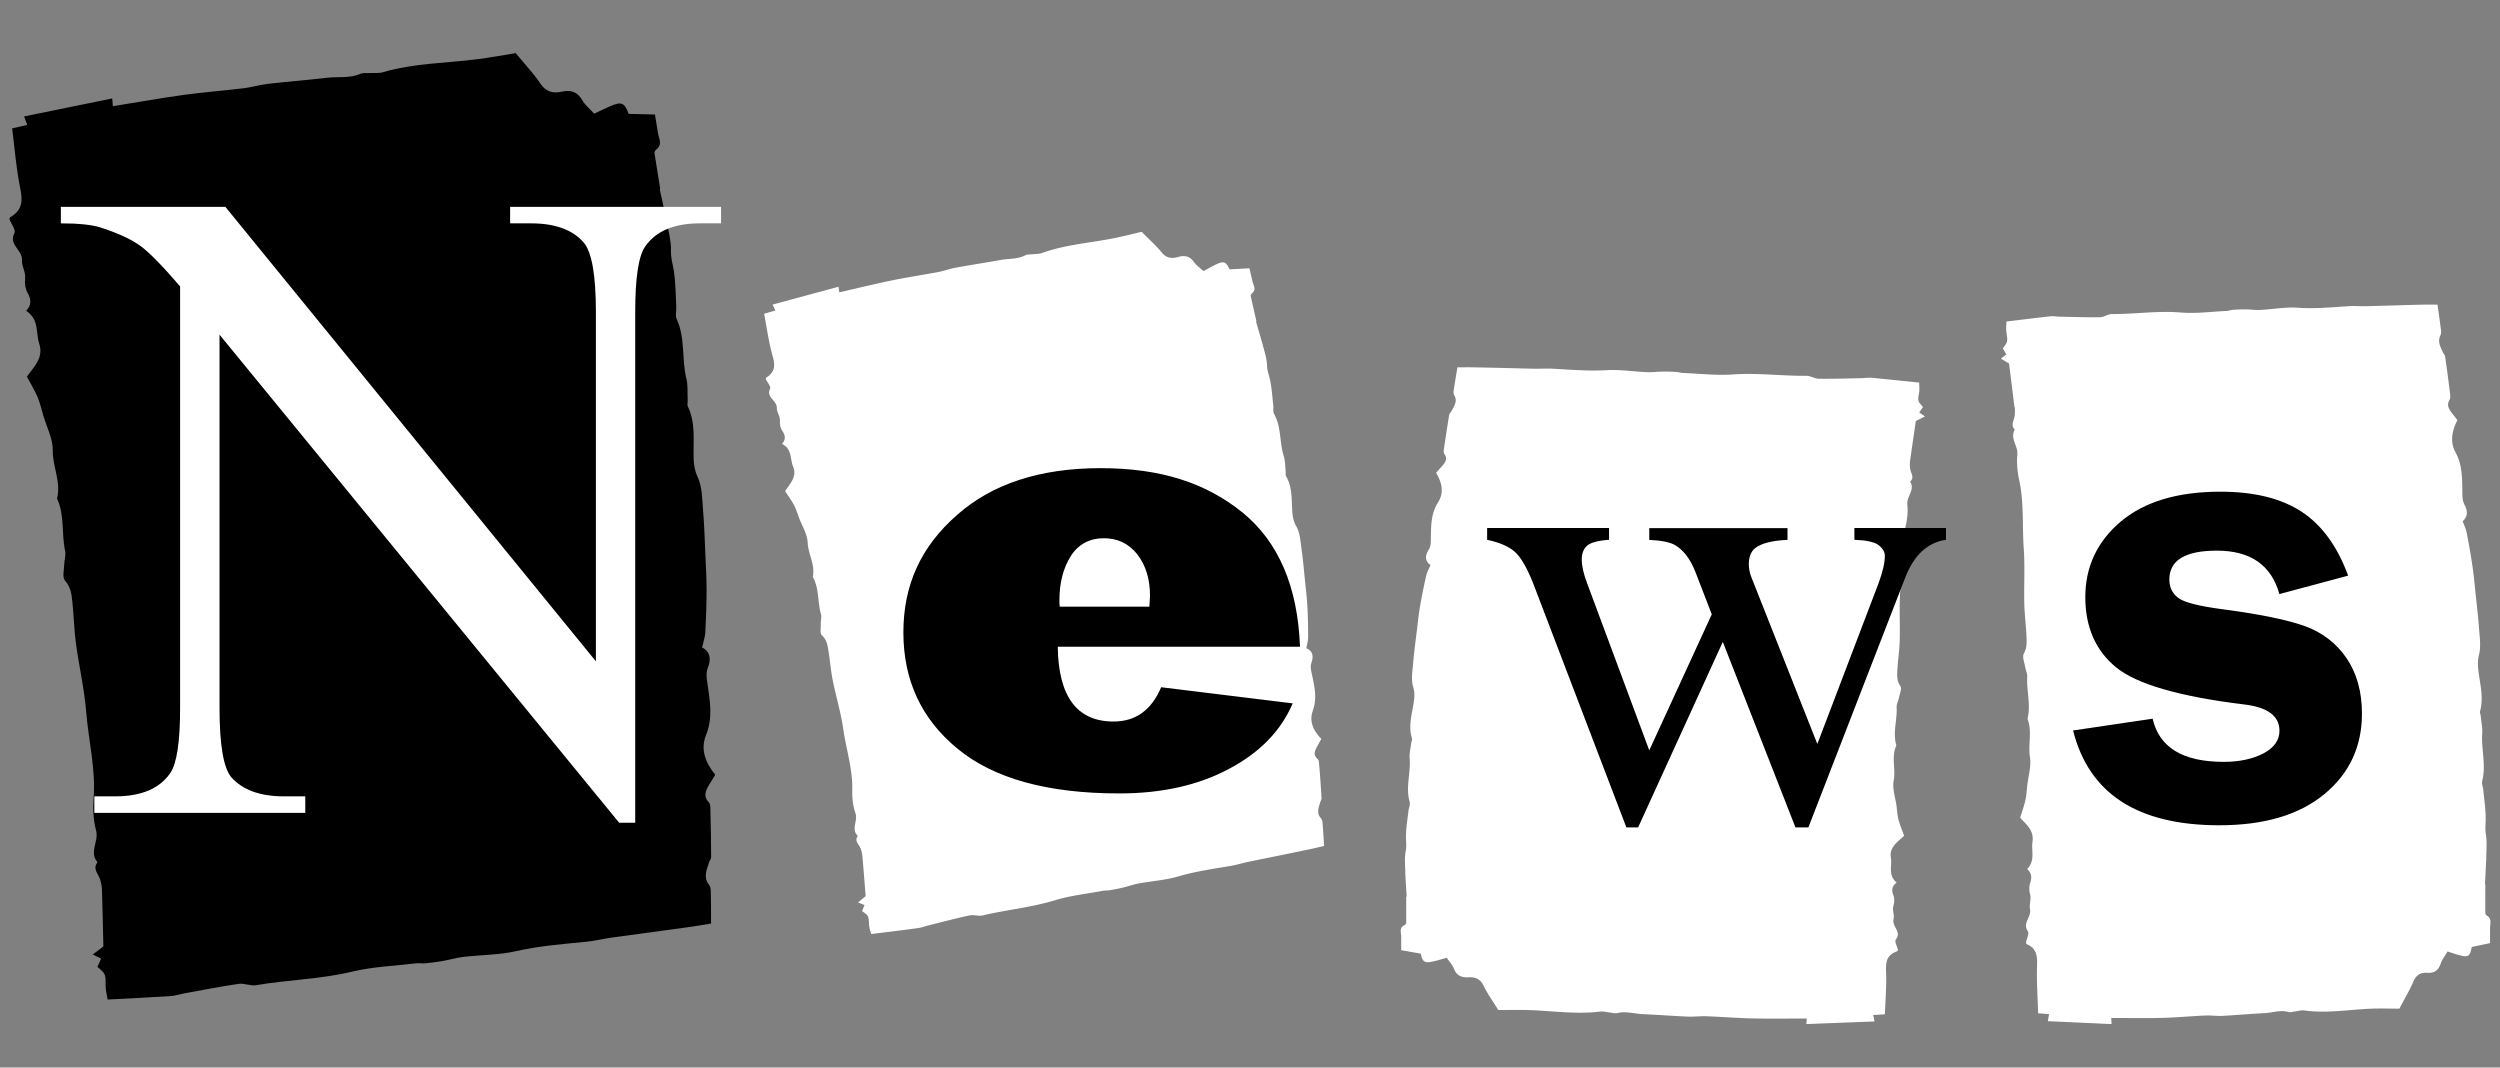 <svg xmlns="http://www.w3.org/2000/svg" width="274" height="117"><rect width="100%" height="100%" fill="#808080" stroke="none"/><path fill="#fff" d="m94.86 98.23-.82.68.71.28c-.1.24-.18.47-.27.67.73.51.71.51.77 1.48.02.38.16.74.23 1.03 1.79-.22 3.46-.42 5.13-.65.4-.05.8-.21 1.2-.31 1.48-.37 2.96-.76 4.45-1.08.46-.1.98.11 1.44 0 2.61-.62 5.29-.86 7.88-1.65 1.71-.52 3.53-.72 5.3-1.05.24-.05.5-.02.74-.06.49-.08.98-.18 1.46-.29.55-.13 1.09-.33 1.65-.44 1.46-.27 2.98-.37 4.39-.78 1.91-.56 3.85-.83 5.78-1.16.69-.12 1.36-.33 2.05-.47 2.14-.44 4.29-.87 6.44-1.32.59-.12 1.18-.27 1.73-.39-.06-.92-.1-1.74-.17-2.56-.01-.17-.07-.37-.18-.49-.5-.53-.25-1.12-.09-1.7.05-.17.17-.34.16-.5-.07-1.23-.16-2.46-.26-3.69-.02-.21-.03-.47-.18-.6-.5-.44-.3-.89-.04-1.37.14-.26.29-.52.46-.83-.86-.87-1.36-1.9-.94-3.07.51-1.43.17-2.75-.11-4.07-.09-.43-.18-.81-.03-1.23.24-.7.14-1.27-.57-1.56.08-.45.2-.83.2-1.2 0-1.12-.02-2.25-.08-3.36-.05-.91-.15-1.81-.25-2.71-.12-1.19-.22-2.39-.39-3.57-.12-.86-.16-1.79-.58-2.53-.28-.49-.38-.95-.42-1.45-.12-1.37.04-2.79-.7-4.04-.08-.14-.02-.35-.04-.52-.06-.56-.04-1.15-.21-1.68-.48-1.51-.25-3.18-1.06-4.62-.15-.26-.05-.63-.09-.94-.11-.95-.16-1.91-.36-2.83-.11-.5-.31-.96-.32-1.51-.02-.84-.32-1.65-.52-2.47l-.69-2.37h.05c-.23-1.03-.44-1.91-.63-2.8-.02-.08.05-.22.12-.28.53-.44.19-.86.08-1.29-.11-.46-.21-.93-.34-1.47-.64.03-1.41.07-2.18.11-.4-.87-.65-.95-1.6-.48-.4.2-.78.42-1.26.67-.38-.35-.79-.63-1.05-1-.42-.6-.95-.77-1.75-.54-.74.21-1.31.08-1.78-.5-.62-.77-1.39-1.44-2.19-2.26-1.01.23-2.08.51-3.16.72-2.59.51-5.25.69-7.76 1.6-.34.12-.73.1-1.1.14-.24.03-.53 0-.73.11-.88.45-1.84.35-2.76.52-1.62.3-3.26.54-4.88.84-.65.12-1.27.35-1.92.48-1.66.31-3.34.56-5 .9-1.94.4-3.87.87-5.83 1.32-.02-.14-.05-.32-.09-.61l-7.22 1.95.3.65c-.4.12-.75.22-1.23.36.3 1.58.51 3.14.93 4.64.26.93.34 1.7-.7 2.36-.05.03-.04.13-.05.17.18.37.59.8.47 1.05-.46.95.75 1.27.74 2.08 0 .54.37.88.34 1.47-.02.37.06.78.27 1.08.34.49.38.94-.04 1.41 1.13.59.87 1.66 1.22 2.51.46 1.11-.39 1.9-.88 2.66.35.56.71 1.04.98 1.55.23.45.38.94.56 1.42.33.88.89 1.75.93 2.66.05 1.3.85 2.44.56 3.78.72 1.26.51 2.74.9 4.08.09.32-.03.69-.02 1.04.02.45-.13 1.04.14 1.3.51.48.6 1.05.69 1.63.18 1.07.26 2.17.47 3.24.36 1.8.9 3.56 1.16 5.37.32 2.23 1.04 4.39.99 6.69-.02.86.07 1.75.35 2.55.29.83-.52 1.77.26 2.49-.41.55.1.89.28 1.32.12.29.19.6.22.91.13 1.42.23 2.85.36 4.39Zm125.95-53.66c.04.34.04.69-.01 1.03-.07.5-.46 1 .02 1.49-.56.97.38 1.78.28 2.74-.09.93.01 1.91.21 2.83.53 2.45.32 4.95.49 7.42.14 2.01.02 4.03.06 6.05.03 1.2.19 2.39.24 3.59.03.65.07 1.27-.29 1.92-.19.34.06.95.14 1.43.06.37.25.74.23 1.11-.08 1.53.42 3.07.03 4.6.54 1.36.05 2.79.27 4.19.16.99-.17 2.05-.29 3.08-.06.56-.09 1.12-.21 1.66-.14.62-.36 1.22-.57 1.91.6.7 1.54 1.34 1.35 2.64-.14.99.32 2.08-.59 2.99.49.41.54.9.34 1.51-.13.37-.12.84-.02 1.22.16.63-.11 1.09 0 1.66.17.88-.86 1.52-.24 2.42.17.24-.12.8-.2 1.25.02.04.03.15.08.17 1.08.45 1.17 1.3 1.13 2.37-.06 1.72.07 3.45.12 5.21.47.03.81.06 1.2.09l-.14.77c2.34.11 4.62.21 6.99.32-.02-.32-.03-.52-.04-.67 1.88 0 3.73.04 5.58-.01 1.58-.04 3.16-.19 4.74-.26.61-.03 1.23.07 1.85.04 1.54-.08 3.08-.22 4.63-.3.87-.04 1.73-.38 2.63-.12.2.06.45-.04.68-.06.34-.04.7-.16 1.03-.12 2.48.36 4.94-.1 7.41-.19 1.03-.04 2.06 0 3.03 0 .56-1.08 1.12-1.99 1.53-2.96.31-.74.8-1.02 1.52-.97.78.05 1.22-.26 1.48-1.01.16-.46.48-.87.75-1.33.49.16.89.3 1.29.41.96.27 1.18.13 1.36-.9.71-.15 1.42-.3 2.01-.42v-1.66c0-.49.23-1.02-.35-1.36-.08-.05-.17-.18-.17-.27-.01-.99 0-1.99 0-3.15h-.04l.14-2.71c0-.93.11-1.88-.04-2.78-.1-.59-.02-1.13-.02-1.7 0-1.04-.16-2.09-.26-3.13-.03-.35-.2-.72-.12-1.03.44-1.75-.12-3.48 0-5.22.04-.61-.1-1.24-.16-1.86-.02-.19-.12-.4-.07-.57.41-1.53-.03-3.01-.2-4.51-.06-.55-.07-1.07.08-1.67.23-.9.07-1.91 0-2.86-.09-1.31-.25-2.62-.39-3.93-.1-.99-.19-1.98-.34-2.97-.18-1.21-.39-2.42-.63-3.63-.08-.4-.26-.77-.43-1.24.58-.49.56-1.13.19-1.82-.22-.42-.22-.85-.23-1.33-.02-1.49.02-2.99-.75-4.4-.63-1.15-.38-2.38.21-3.52-.22-.29-.41-.53-.6-.77-.34-.45-.61-.89-.25-1.48.1-.17.07-.46.04-.68-.16-1.34-.34-2.68-.53-4.02-.02-.17-.18-.33-.25-.5-.27-.59-.61-1.16-.27-1.85.08-.16.09-.39.06-.57-.11-.89-.24-1.79-.38-2.79-.52 0-1.09-.01-1.66 0-2.05.05-4.09.12-6.14.17-.66.02-1.31-.05-1.97 0-1.84.12-3.66.3-5.51.17-1.38-.1-2.77.17-4.16.24-.53.03-1.06-.06-1.6-.06-.46 0-.93.01-1.39.05-.23.02-.46.11-.69.12-1.68.08-3.38.31-5.05.17-2.52-.21-5.01.19-7.52.17-.44 0-.87.35-1.31.35-1.43.02-2.85-.03-4.28-.06-.39 0-.78-.08-1.16-.04-1.57.17-3.14.37-4.81.57 0 .33-.05.75 0 1.16.15 1.05.17 1.05-.39 1.78.12.2.24.42.38.66-.2.16-.36.29-.59.47l.89.53c.21 1.68.41 3.24.59 4.8Zm-10.79 1.55.96-.48c-.24-.16-.42-.28-.63-.43.15-.22.28-.42.41-.6-.6-.67-.58-.66-.42-1.62.06-.37 0-.76 0-1.06-1.79-.18-3.47-.36-5.15-.52-.41-.04-.83.03-1.24.04-1.53.03-3.06.08-4.59.06-.47 0-.94-.33-1.4-.32-2.69.02-5.35-.34-8.05-.15-1.78.13-3.6-.09-5.41-.16-.25 0-.49-.09-.74-.11-.5-.03-.99-.05-1.49-.04-.57 0-1.14.08-1.71.06-1.49-.06-2.99-.3-4.46-.22-1.99.12-3.94-.05-5.91-.16-.7-.04-1.41.02-2.11 0-2.19-.05-4.38-.11-6.58-.15-.61-.01-1.21 0-1.77 0-.15.92-.29 1.73-.41 2.55-.02.17-.02.38.07.52.37.63 0 1.15-.29 1.69-.08.15-.24.29-.27.45-.2 1.22-.39 2.45-.57 3.67-.03.21-.07.47.04.62.39.54.09.94-.27 1.35-.2.22-.4.44-.64.71.64 1.04.9 2.17.23 3.22-.82 1.28-.77 2.65-.8 4.02 0 .44 0 .83-.25 1.21-.39.63-.42 1.21.21 1.66-.18.42-.38.77-.46 1.13-.25 1.1-.48 2.2-.67 3.31-.16.9-.25 1.8-.36 2.71-.15 1.2-.31 2.39-.41 3.59-.07.87-.24 1.79 0 2.61.16.54.16 1.01.09 1.52-.18 1.37-.66 2.72-.22 4.12.05.16-.06.35-.08.52-.07.56-.22 1.13-.17 1.69.13 1.59-.47 3.17 0 4.77.08.29-.09.62-.13.94-.11.95-.27 1.9-.28 2.86 0 .52.09 1.01-.02 1.55-.16.83-.05 1.69-.05 2.54l.15 2.48h-.05v2.87c0 .08-.09.2-.18.25-.62.31-.38.8-.37 1.24v1.51c.63.11 1.39.25 2.15.38.19.94.42 1.08 1.46.83.43-.1.86-.23 1.38-.38.29.43.63.79.8 1.22.27.68.75.97 1.59.92.77-.04 1.3.21 1.63.89.43.89 1.03 1.72 1.63 2.7 1.04 0 2.14-.03 3.24 0 2.64.08 5.27.5 7.93.17.36-.04.74.07 1.11.11.25.03.51.11.73.06.96-.24 1.88.07 2.81.11 1.65.07 3.3.2 4.95.27.66.03 1.32-.06 1.98-.04 1.69.06 3.39.2 5.08.24 1.98.04 3.97.01 5.98.01-.01.14-.02.32-.05.61 2.53-.1 4.98-.19 7.48-.29l-.15-.7c.42-.03.78-.05 1.28-.08.06-1.61.2-3.19.13-4.75-.04-.97.05-1.74 1.21-2.16.05-.02.07-.12.09-.16-.09-.4-.4-.91-.22-1.14.66-.82-.45-1.41-.26-2.21.12-.53-.17-.94 0-1.52.1-.35.11-.78-.02-1.12-.22-.56-.16-1 .36-1.37-.97-.83-.48-1.83-.63-2.73-.2-1.19.8-1.77 1.45-2.41-.22-.62-.46-1.17-.61-1.74-.13-.5-.16-1.01-.22-1.52-.13-.94-.48-1.91-.31-2.81.24-1.28-.29-2.58.29-3.83-.42-1.4.11-2.8.03-4.2-.02-.33.18-.67.25-1.01.08-.44.36-.99.15-1.3-.39-.59-.35-1.16-.32-1.75.06-1.09.23-2.18.26-3.28.05-1.84-.08-3.69.07-5.52.19-2.25-.04-4.53.53-6.77.21-.84.33-1.73.23-2.58-.1-.88.9-1.61.3-2.5.52-.45.1-.9.02-1.36a3.29 3.29 0 0 1-.01-.94c.19-1.42.41-2.84.63-4.38Z"/><path d="M11.31 103.75c-.23.17-.64.49-1.14.86.35.17.6.3.91.45-.14.33-.28.63-.4.91.92.78.9.79.9 2.13 0 .52.16 1.04.22 1.45 2.37-.13 4.59-.23 6.81-.37.54-.03 1.07-.21 1.6-.31 1.98-.36 3.96-.75 5.95-1.04.61-.09 1.29.25 1.89.15 3.48-.6 7.03-.65 10.5-1.48 2.29-.55 4.7-.64 7.06-.92.32-.04.66.03.98 0 .65-.07 1.3-.14 1.95-.26.74-.13 1.47-.35 2.21-.44 1.95-.23 3.95-.21 5.84-.64 2.56-.58 5.13-.77 7.71-1.03.92-.09 1.82-.32 2.74-.45 2.86-.4 5.72-.78 8.58-1.17.79-.11 1.58-.25 2.31-.37 0-1.29 0-2.43-.03-3.57 0-.24-.06-.52-.21-.7-.62-.78-.25-1.58 0-2.37.07-.23.25-.45.25-.68 0-1.71-.04-3.43-.08-5.14 0-.29-.01-.65-.19-.84-.62-.66-.33-1.27.05-1.91.21-.35.42-.69.67-1.1-1.06-1.29-1.65-2.77-1.01-4.35.78-1.93.42-3.79.15-5.66-.09-.6-.17-1.14.05-1.71.37-.94.28-1.75-.63-2.23.14-.62.32-1.13.35-1.64.08-1.56.14-3.12.14-4.67 0-1.26-.07-2.52-.13-3.78-.07-1.67-.12-3.34-.26-5-.1-1.21-.08-2.5-.58-3.57-.33-.71-.43-1.35-.45-2.06-.06-1.91.25-3.86-.63-5.68-.1-.2 0-.49-.02-.73-.04-.79.04-1.6-.15-2.35-.52-2.15-.1-4.44-1.06-6.52-.17-.37-.02-.87-.04-1.31-.07-1.32-.07-2.66-.27-3.97-.11-.71-.33-1.36-.31-2.12.03-1.16-.3-2.33-.5-3.48l-.74-3.36h.06c-.23-1.45-.44-2.7-.63-3.94-.02-.12.08-.3.18-.38.74-.56.31-1.18.21-1.78-.11-.65-.21-1.31-.34-2.07-.85-.02-1.86-.05-2.88-.07-.46-1.25-.79-1.38-2.07-.82-.54.23-1.06.5-1.71.8-.47-.52-1-.95-1.31-1.49-.51-.87-1.19-1.16-2.26-.92-.99.22-1.73-.02-2.31-.87-.76-1.13-1.72-2.14-2.72-3.36-1.35.22-2.78.49-4.22.67-3.45.44-6.96.43-10.35 1.43-.45.13-.97.06-1.46.09-.32.02-.69-.05-.96.07-1.19.53-2.46.3-3.68.44-2.16.26-4.33.42-6.5.67-.86.1-1.7.36-2.56.47-2.22.27-4.44.44-6.65.74-2.59.36-5.16.82-7.77 1.24-.02-.19-.04-.44-.07-.85-3.27.67-6.43 1.31-9.66 1.97l.34.93c-.54.12-1 .23-1.65.38.28 2.22.45 4.4.88 6.53.27 1.32.32 2.39-1.09 3.21-.07.04-.06.18-.08.23.21.53.72 1.17.54 1.51-.68 1.26.89 1.83.83 2.96-.04.74.43 1.25.34 2.08-.06.5.03 1.09.28 1.52.41.71.43 1.34-.16 1.96 1.45.93 1.03 2.4 1.43 3.6.52 1.58-.65 2.59-1.35 3.61.43.81.86 1.51 1.17 2.25.28.65.43 1.35.63 2.03.37 1.26 1.05 2.51 1.03 3.78-.03 1.8.94 3.48.47 5.3.86 1.83.47 3.85.89 5.75.1.45-.09.96-.1 1.44-.01.62-.24 1.44.09 1.81.64.72.71 1.51.8 2.32.16 1.51.19 3.04.39 4.54.34 2.53.93 5.03 1.13 7.56.25 3.12 1.05 6.19.81 9.37-.09 1.19-.04 2.44.27 3.58.33 1.18-.81 2.4.16 3.49-.57.72.07 1.25.27 1.86.14.41.21.85.22 1.28.06 1.99.1 3.98.15 6.12Zm246.05-40.66-7.54 2.02c-.88-3.17-3.16-4.76-6.85-4.76-3.48 0-5.21 1.06-5.21 3.17 0 .84.32 1.5.96 2s2.3.92 4.99 1.27c4.01.53 6.97 1.14 8.9 1.83 1.92.7 3.45 1.87 4.57 3.51 1.12 1.65 1.69 3.67 1.69 6.08 0 3.61-1.37 6.56-4.12 8.83s-6.59 3.41-11.52 3.41c-8.94 0-14.28-3.46-16.02-10.39l8.72-1.29c.72 3.15 3.31 4.73 7.79 4.73 1.71 0 3.16-.31 4.34-.92 1.18-.62 1.77-1.45 1.77-2.49 0-1.63-1.31-2.59-3.93-2.89-7.09-.87-11.75-2.23-13.99-4.07-2.24-1.84-3.36-4.41-3.36-7.7s1.3-6.09 3.89-8.27c2.6-2.18 6.23-3.27 10.91-3.27 3.71 0 6.67.73 8.9 2.19s3.93 3.8 5.11 7.02Zm-130.1 12.23 14.42 1.77c-.65 1.51-1.55 2.86-2.71 4.05s-2.57 2.23-4.24 3.11c-3.36 1.81-7.38 2.71-12.06 2.71-7.85 0-13.76-1.63-17.72-4.9-3.96-3.24-5.94-7.5-5.94-12.75s1.96-9.43 5.87-12.86c3.87-3.43 9.12-5.14 15.74-5.14s11.56 1.62 15.57 4.87c3.94 3.22 6.04 8.12 6.29 14.7h-26.55c.07 5.47 2.11 8.2 6.12 8.2 2.41 0 4.15-1.25 5.21-3.75Zm-11.12-8.83h9.83c.05-.7.07-1.09.07-1.18 0-1.83-.46-3.35-1.39-4.55-.93-1.18-2.16-1.77-3.68-1.77s-2.78.65-3.61 1.95c-.83 1.32-1.25 2.94-1.25 4.87 0 .25.01.49.04.7Zm46.87-8.62h13.34v1.29c-1.23.09-2.03.31-2.42.66-.38.35-.57.85-.57 1.5 0 .72.2 1.59.59 2.61l6.81 18.31 6.85-14.91-1.81-4.69c-.56-1.39-1.29-2.35-2.19-2.88-.51-.32-1.46-.52-2.85-.59v-1.29h15.15v1.29c-1.67.07-2.85.37-3.54.9-.46.37-.7.96-.7 1.77 0 .46.09.94.28 1.42l7.23 18.28 6.71-17.62c.46-1.25.69-2.25.69-2.99 0-.44-.23-.83-.68-1.18-.45-.35-1.34-.54-2.66-.59v-1.29h10.04v1.29c-2.02.3-3.5 1.67-4.45 4.1L198.2 90.68h-1.42l-7.96-20.33-9.28 20.33h-1.29l-10.22-26.76c-.67-1.69-1.33-2.83-1.98-3.42s-1.67-1.04-3.06-1.34v-1.29Z"/><path fill="#fff" d="M6.67 22.67H24.7l40.61 49.81v-38.3c0-4.08-.46-6.63-1.37-7.64-1.21-1.37-3.12-2.06-5.73-2.06h-2.3v-1.81h23.12v1.81h-2.35c-2.81 0-4.8.85-5.98 2.55-.72 1.05-1.08 3.43-1.08 7.15v55.99h-1.76l-43.8-53.49v40.9c0 4.08.44 6.63 1.32 7.64 1.24 1.37 3.15 2.06 5.73 2.06h2.35v1.81H10.34v-1.81h2.3c2.84 0 4.85-.85 6.02-2.55.72-1.04 1.08-3.43 1.08-7.15V31.39c-1.93-2.25-3.39-3.74-4.38-4.46-1-.72-2.46-1.39-4.38-2.01-.95-.29-2.38-.44-4.31-.44v-1.81Z"/></svg>
